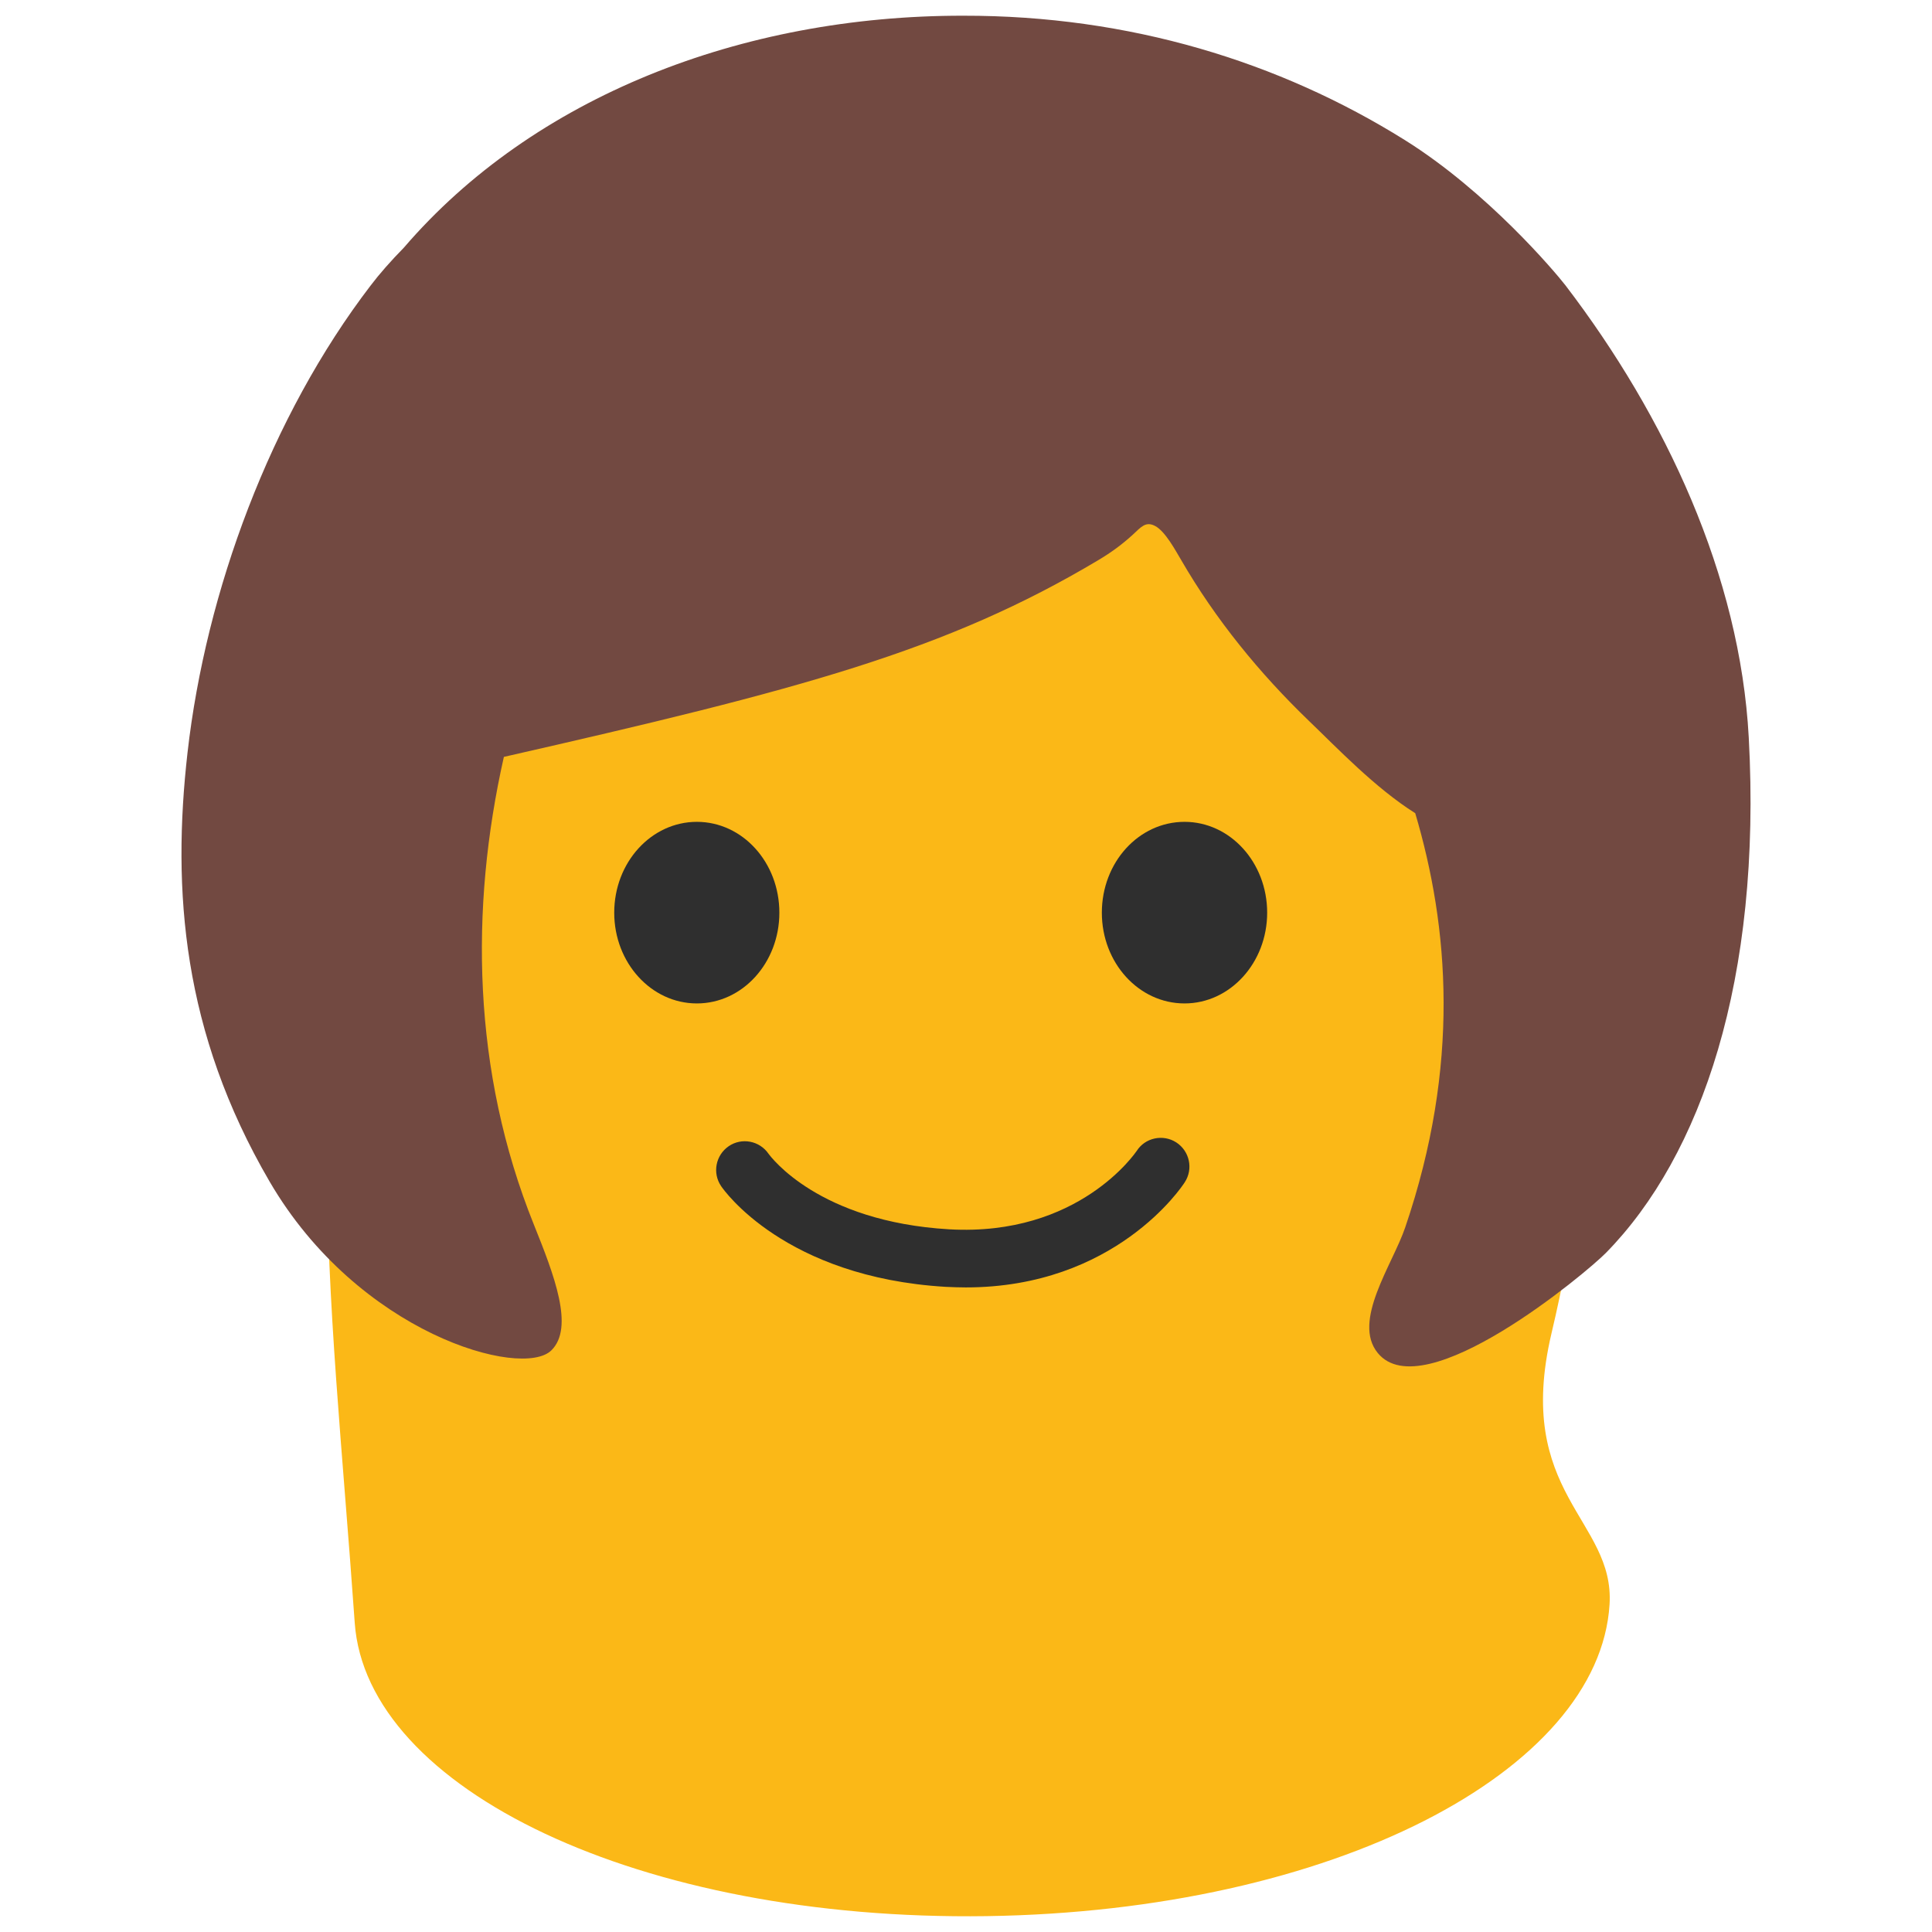 <?xml version="1.0"?>

<!-- Generator: Adobe Illustrator 16.0.0, SVG Export Plug-In . SVG Version: 6.00 Build 0)  -->

<svg version="1.1" id="レイヤー_1" xmlns="http://www.w3.org/2000/svg" xmlns:xlink="http://www.w3.org/1999/xlink" x="0px" y="0px" width="128px" height="128px" viewBox="0 0 128 128" enable-background="new 0 0 128 128" xml:space="preserve">
<g>
	<g>
		<g>
			<g>
				<g>
					<g>
						<g>
							<path fill="#FBB817" d="M28.197,48.802c12.249-23.078,37.663-30.506,60.163-17.062c15.042,9.002,20.545,30.796,14.432,56.591
								c-2.512,10.644,4.198,12.345,3.845,17.972c-0.683,11.033-18.318,20.316-41.279,20.646
								c-22.953,0.329-41.086-8.413-41.857-19.442c-1.558-22.219-4.435-41.596,3.388-56.337L28.197,48.802"></path>
						</g>
					</g>
				</g>
			</g>
		</g>
		<g>
			<path fill="#2F2F2F" d="M51.635,60.468c0,3.321-2.44,6.012-5.466,6.012c-3.022,0-5.475-2.691-5.475-6.012
				c0-3.33,2.452-6.019,5.475-6.019C49.195,54.449,51.635,57.138,51.635,60.468"></path>
			<path fill="#2F2F2F" d="M73,60.468c0,3.321,2.444,6.012,5.479,6.012c3.018,0,5.474-2.691,5.474-6.012
				c0-3.33-2.456-6.019-5.474-6.019C75.443,54.449,73,57.138,73,60.468"></path>
			<path fill="#2F2F2F" d="M63.985,85.295c-0.429,0-0.878-0.018-1.332-0.038c-10.664-0.638-14.709-6.421-14.874-6.668
				c-0.598-0.873-0.365-2.057,0.501-2.651c0.859-0.588,2.039-0.363,2.633,0.496c0.16,0.214,3.323,4.501,11.968,5.011
				c8.621,0.494,12.378-5.131,12.426-5.188c0.554-0.883,1.75-1.138,2.629-0.566c0.878,0.574,1.135,1.75,0.558,2.635
				C78.31,78.625,73.878,85.295,63.985,85.295z"></path>
		</g>
	</g>
	<g>
		<path fill="#724941" d="M115.86,48.866c-0.578-10.726-5.515-21.283-12.141-29.957c-0.686-0.885-5.161-6.201-10.656-9.637
			c-8.292-5.177-18.225-8.248-29.238-8.231C49.107,1.021,35.333,6.428,26.76,16.405c-0.859,0.875-1.642,1.766-2.199,2.504
			c-6.639,8.673-10.925,20.276-12.137,30.952c-1.039,9.143-0.333,18.526,5.435,28.416c5.884,10.096,16.732,13.104,18.671,11.187
			c1.533-1.509,0.188-4.98-1.164-8.342c-4.078-10.13-4.25-20.918-1.983-30.976C53,45.686,62.681,43.131,72.771,37.107
			c0.867-0.518,1.562-1.027,2.292-1.694c0.518-0.478,0.838-0.899,1.465-0.566c0.674,0.35,1.356,1.634,1.726,2.253
			c2.279,3.936,5.185,7.5,8.468,10.662c1.822,1.746,4.391,4.451,7.04,6.113c2.231,7.527,3.006,16.688-0.667,27.455
			c-0.834,2.452-3.54,6.207-1.814,8.31c3.03,3.707,13.839-5.328,15.115-6.632C112.725,76.558,116.727,64.876,115.86,48.866z"></path>
	</g>
</g>
</svg>
